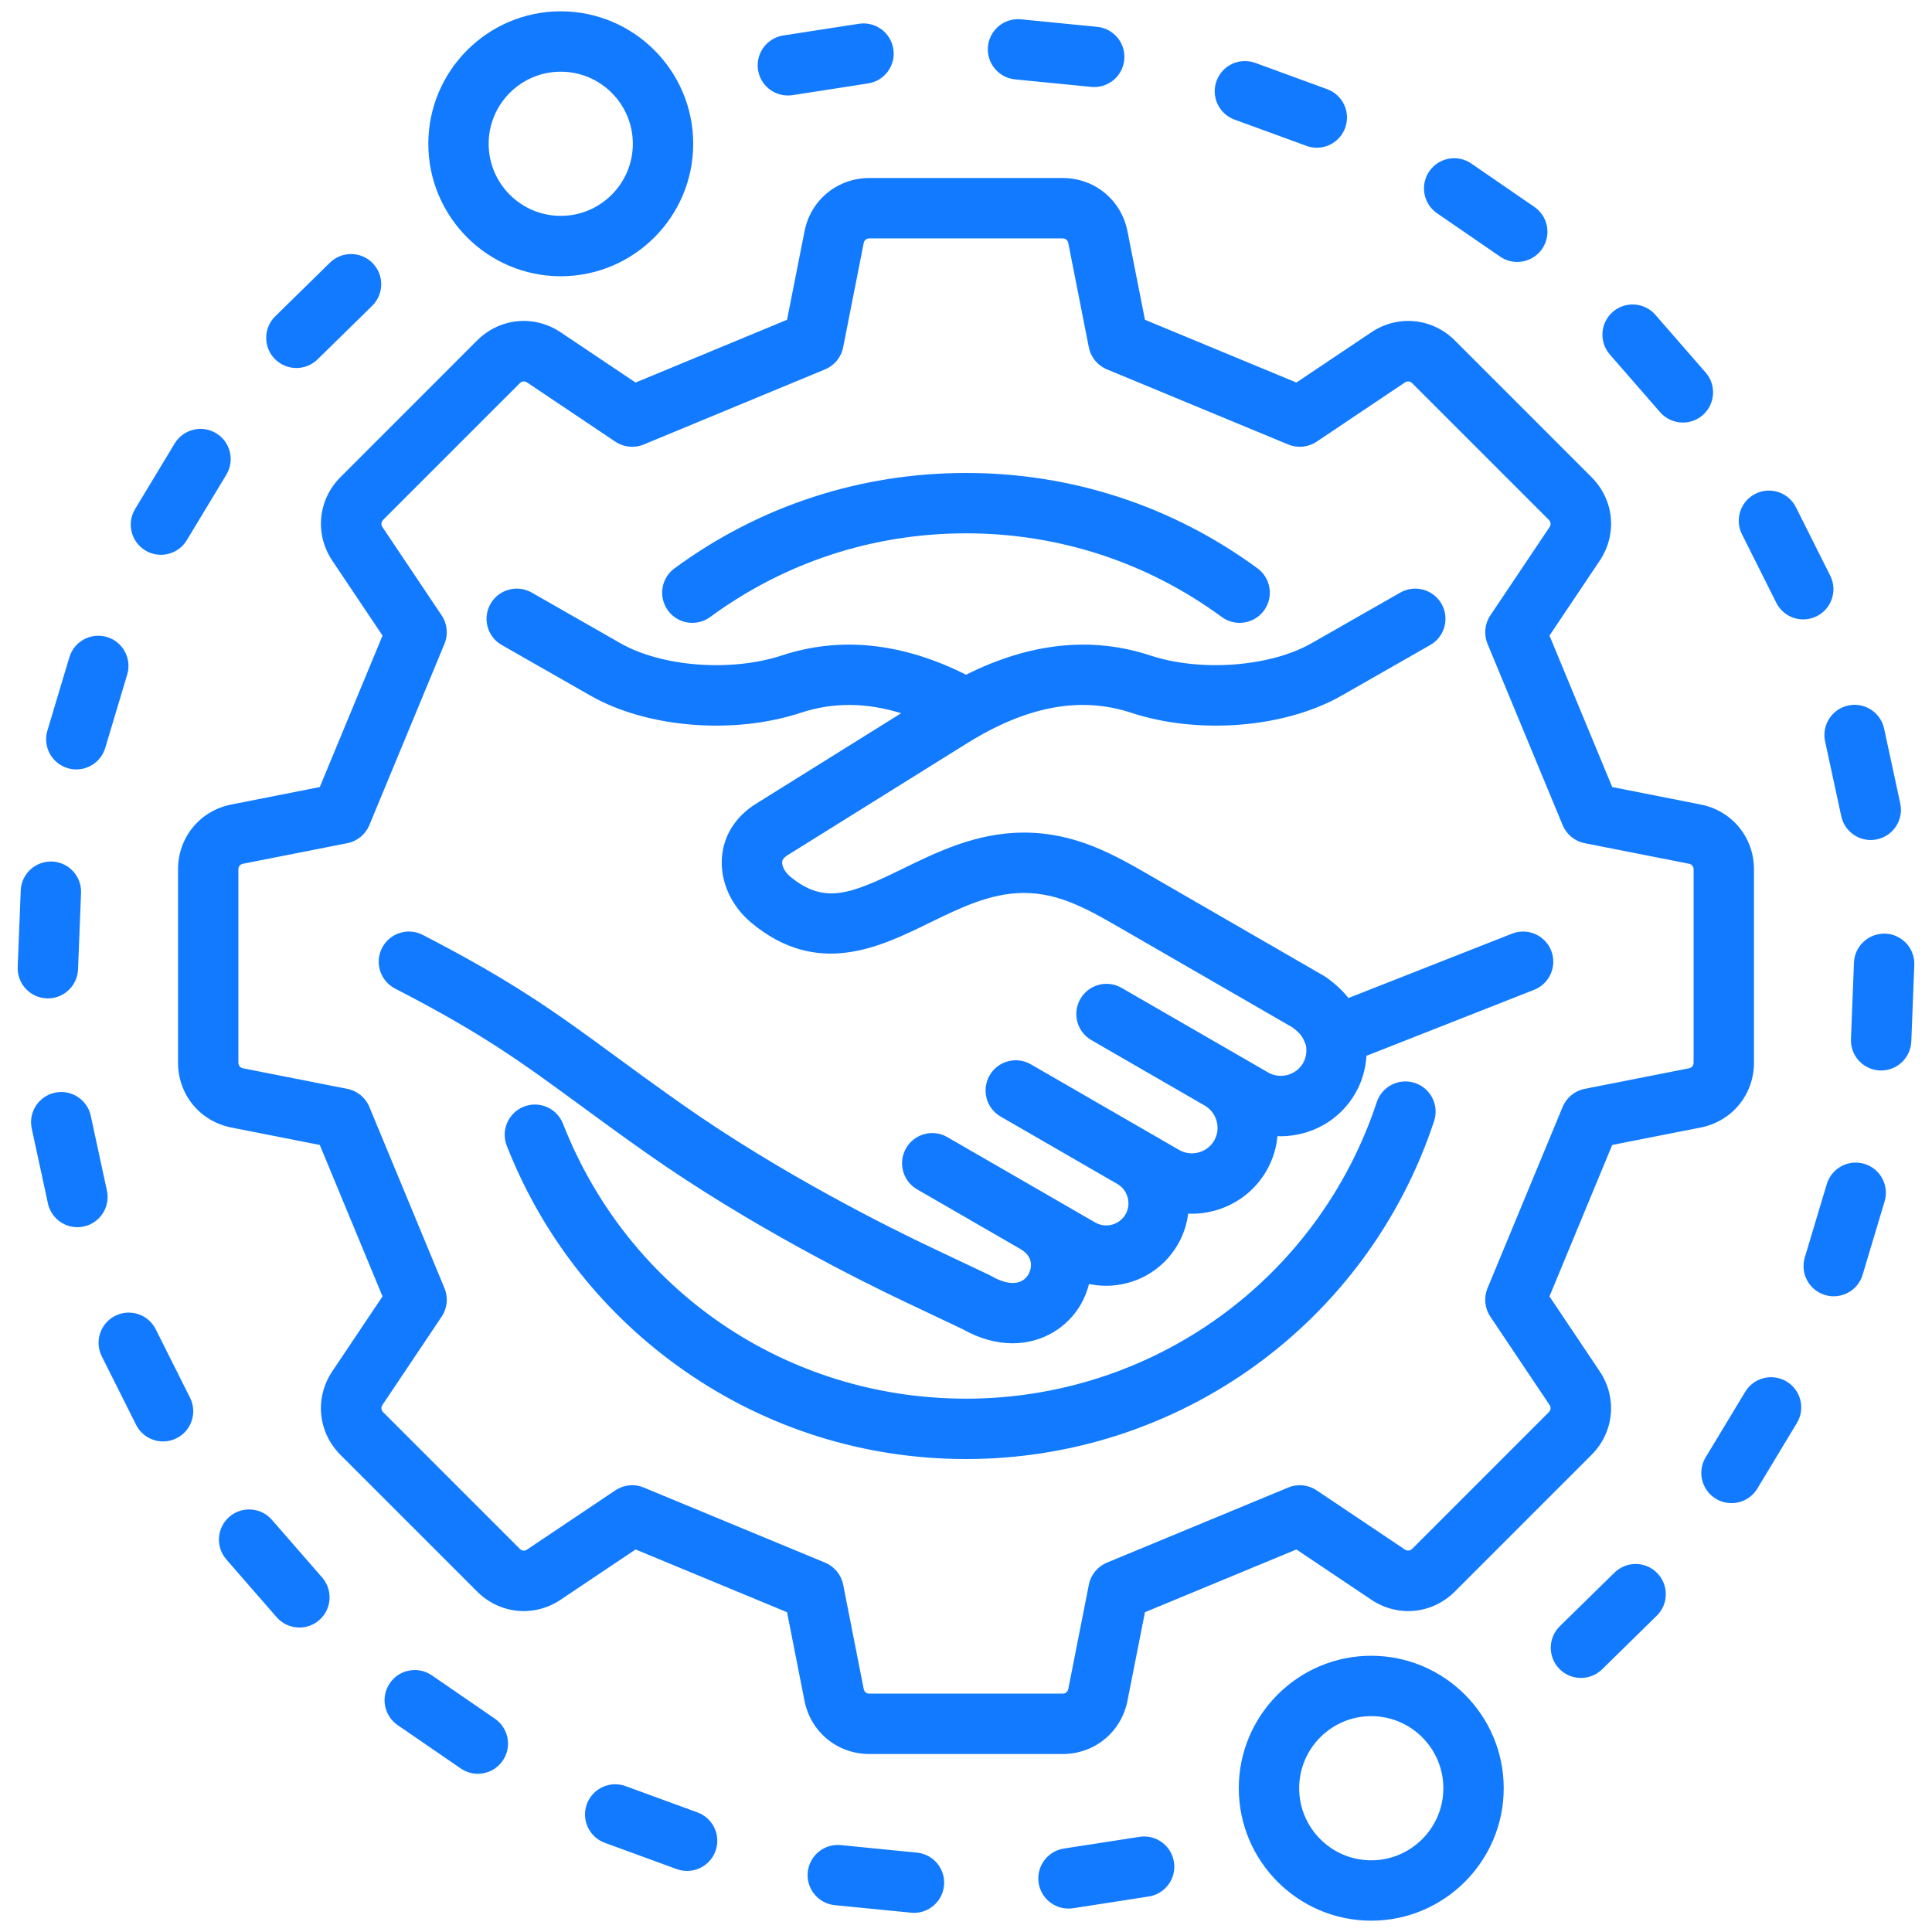 <svg width="56" height="56" viewBox="0 0 56 56" fill="none" xmlns="http://www.w3.org/2000/svg">
<g clip-path="url(#clip0_3288_2845)">
<path d="M50.84 30.8V25.2C50.84 24.272 50.204 23.498 49.294 23.319L46.731 22.813L44.912 18.423L46.368 16.253C46.885 15.482 46.787 14.486 46.131 13.83L42.171 9.87C41.514 9.213 40.517 9.116 39.747 9.633L37.577 11.088L33.187 9.269L32.681 6.706C32.502 5.796 31.728 5.16 30.8 5.16H25.2C24.272 5.16 23.498 5.796 23.319 6.706L22.813 9.269L18.423 11.088L16.253 9.633C15.482 9.116 14.486 9.213 13.829 9.869L9.869 13.83C9.213 14.486 9.116 15.482 9.633 16.253L11.088 18.423L9.269 22.813L6.706 23.319C5.796 23.498 5.16 24.272 5.16 25.2V30.8C5.16 31.728 5.795 32.502 6.706 32.682L9.269 33.187L11.088 37.577L9.632 39.747C9.116 40.518 9.213 41.514 9.869 42.171L13.829 46.131C14.486 46.787 15.482 46.885 16.253 46.367L18.423 44.912L22.813 46.731L23.318 49.294C23.498 50.205 24.271 50.841 25.2 50.841H30.8C31.728 50.841 32.502 50.205 32.681 49.294L33.187 46.731L37.577 44.912L39.746 46.367C40.517 46.885 41.514 46.787 42.17 46.131L46.13 42.171C46.787 41.514 46.884 40.518 46.367 39.747L44.912 37.577L46.731 33.187L49.294 32.682C50.204 32.502 50.84 31.728 50.84 30.8H50.84ZM49.09 30.8C49.09 30.885 49.039 30.948 48.956 30.965L45.933 31.561C45.646 31.617 45.406 31.814 45.294 32.084L43.116 37.34C43.004 37.611 43.035 37.919 43.198 38.163L44.914 40.722C44.961 40.792 44.953 40.873 44.893 40.933L40.933 44.894C40.873 44.953 40.792 44.961 40.722 44.914L38.163 43.198C37.919 43.035 37.611 43.004 37.34 43.117L32.084 45.294C31.814 45.406 31.617 45.646 31.561 45.933L30.965 48.956C30.948 49.039 30.885 49.091 30.8 49.091H25.2C25.115 49.091 25.052 49.039 25.035 48.956L24.44 45.933C24.383 45.646 24.186 45.406 23.916 45.294L18.66 43.117C18.552 43.072 18.438 43.05 18.325 43.05C18.154 43.05 17.984 43.1 17.837 43.198L15.278 44.914C15.208 44.962 15.127 44.954 15.067 44.894L11.107 40.934C11.047 40.873 11.039 40.792 11.086 40.722L12.802 38.163C12.965 37.92 12.996 37.611 12.884 37.34L10.706 32.084C10.594 31.814 10.354 31.617 10.067 31.561L7.045 30.965C6.961 30.948 6.91 30.885 6.91 30.8V25.2C6.91 25.115 6.961 25.052 7.045 25.036L10.067 24.44C10.354 24.383 10.594 24.187 10.706 23.916L12.884 18.66C12.996 18.389 12.965 18.081 12.802 17.838L11.086 15.279C11.039 15.208 11.047 15.127 11.107 15.067L15.067 11.107C15.127 11.047 15.208 11.039 15.278 11.086L17.837 12.803C18.08 12.965 18.389 12.996 18.66 12.884L23.916 10.706C24.186 10.594 24.383 10.354 24.439 10.067L25.035 7.045C25.052 6.962 25.115 6.91 25.2 6.91H30.8C30.885 6.91 30.948 6.962 30.965 7.045L31.56 10.067C31.617 10.354 31.814 10.594 32.084 10.706L37.34 12.884C37.611 12.996 37.919 12.965 38.163 12.803L40.722 11.086C40.792 11.039 40.873 11.047 40.933 11.107L44.893 15.067C44.953 15.127 44.961 15.208 44.914 15.279L43.198 17.838C43.035 18.081 43.004 18.39 43.116 18.66L45.294 23.916C45.406 24.187 45.646 24.384 45.933 24.44L48.956 25.036C49.039 25.052 49.09 25.115 49.09 25.2V30.801V30.8ZM9.338 45.725C9.655 46.09 9.617 46.642 9.253 46.96C9.087 47.104 8.882 47.175 8.679 47.175C8.434 47.175 8.191 47.073 8.018 46.875L6.561 45.202C6.244 44.837 6.282 44.284 6.646 43.967C7.011 43.65 7.563 43.688 7.881 44.052L9.338 45.725ZM3.916 14.754L5.063 12.854C5.312 12.441 5.85 12.308 6.264 12.557C6.678 12.807 6.811 13.345 6.561 13.759L5.414 15.658C5.25 15.93 4.96 16.081 4.664 16.081C4.51 16.081 4.354 16.04 4.213 15.955C3.799 15.705 3.666 15.167 3.916 14.754ZM41.429 4.965C41.703 4.567 42.247 4.466 42.646 4.74L44.474 5.997C44.872 6.271 44.973 6.815 44.699 7.214C44.53 7.46 44.256 7.593 43.977 7.593C43.807 7.593 43.634 7.543 43.483 7.439L41.654 6.182C41.256 5.908 41.155 5.363 41.429 4.965ZM5.508 40.513C5.725 40.945 5.55 41.471 5.118 41.688C4.993 41.751 4.859 41.781 4.727 41.781C4.406 41.781 4.098 41.604 3.944 41.297L2.95 39.314C2.733 38.882 2.908 38.356 3.34 38.139C3.772 37.923 4.298 38.098 4.514 38.53L5.508 40.513ZM2.428 35.551C2.366 35.565 2.304 35.571 2.243 35.571C1.84 35.571 1.477 35.291 1.389 34.881L0.92 32.712C0.818 32.239 1.119 31.774 1.591 31.672C2.063 31.57 2.529 31.87 2.631 32.342L3.099 34.511C3.201 34.984 2.901 35.449 2.428 35.551ZM1.353 28.938C0.87 28.919 0.494 28.512 0.513 28.029L0.601 25.812C0.619 25.329 1.025 24.955 1.509 24.972C1.992 24.991 2.368 25.398 2.349 25.881L2.262 28.098C2.243 28.569 1.856 28.939 1.388 28.939C1.377 28.939 1.365 28.938 1.353 28.938ZM46.662 10.275C46.345 9.91 46.383 9.358 46.747 9.04C47.112 8.723 47.664 8.761 47.982 9.125L49.439 10.798C49.756 11.163 49.718 11.716 49.354 12.033C49.188 12.177 48.983 12.248 48.78 12.248C48.535 12.248 48.292 12.146 48.119 11.948L46.662 10.275H46.662ZM28.637 1.344C28.685 0.864 29.113 0.512 29.594 0.56L31.802 0.778C32.283 0.825 32.635 1.253 32.587 1.734C32.542 2.186 32.162 2.523 31.717 2.523C31.689 2.523 31.66 2.522 31.63 2.519L29.422 2.301C28.941 2.254 28.59 1.825 28.637 1.344ZM35.262 2.345C35.428 1.891 35.93 1.657 36.385 1.823L38.469 2.585C38.923 2.751 39.156 3.253 38.99 3.707C38.861 4.062 38.525 4.282 38.168 4.282C38.069 4.282 37.967 4.265 37.868 4.228L35.784 3.467C35.33 3.301 35.097 2.799 35.262 2.345ZM7.966 10.405C7.628 10.06 7.633 9.506 7.978 9.168L9.563 7.614C9.908 7.276 10.462 7.281 10.8 7.626C11.138 7.971 11.133 8.525 10.788 8.864L9.204 10.417C9.033 10.584 8.812 10.667 8.591 10.667C8.364 10.667 8.138 10.58 7.966 10.405ZM21.972 2.027C21.898 1.55 22.225 1.103 22.703 1.028L24.896 0.689C25.373 0.616 25.82 0.942 25.894 1.42C25.968 1.897 25.641 2.344 25.163 2.418L22.971 2.758C22.925 2.765 22.88 2.768 22.836 2.768C22.412 2.768 22.039 2.459 21.972 2.027ZM53.572 20.449C54.044 20.347 54.51 20.647 54.612 21.119L55.08 23.288C55.182 23.761 54.882 24.226 54.409 24.328C54.347 24.342 54.285 24.348 54.224 24.348C53.821 24.348 53.458 24.068 53.37 23.658L52.901 21.489C52.799 21.017 53.099 20.551 53.572 20.449ZM1.374 21.176L2.011 19.05C2.15 18.588 2.638 18.325 3.101 18.464C3.563 18.602 3.826 19.09 3.687 19.553L3.05 21.679C2.937 22.058 2.589 22.302 2.212 22.302C2.129 22.302 2.045 22.291 1.961 22.265C1.498 22.127 1.235 21.639 1.374 21.176ZM48.034 45.595C48.372 45.94 48.367 46.494 48.022 46.832L46.438 48.386C46.267 48.553 46.046 48.636 45.825 48.636C45.598 48.636 45.372 48.549 45.2 48.374C44.862 48.029 44.867 47.475 45.212 47.137L46.797 45.583C47.142 45.245 47.696 45.25 48.034 45.595ZM54.626 34.824L53.989 36.95C53.876 37.329 53.528 37.574 53.151 37.574C53.068 37.574 52.983 37.562 52.9 37.536C52.437 37.398 52.174 36.91 52.313 36.447L52.95 34.322C53.089 33.859 53.577 33.596 54.039 33.735C54.502 33.873 54.765 34.361 54.626 34.824ZM52.66 17.861C52.534 17.924 52.401 17.954 52.269 17.954C51.948 17.954 51.639 17.777 51.486 17.47L50.492 15.487C50.275 15.055 50.45 14.529 50.882 14.312C51.314 14.096 51.84 14.271 52.056 14.703L53.05 16.686C53.267 17.118 53.092 17.644 52.66 17.861ZM52.084 41.246L50.938 43.146C50.773 43.418 50.484 43.569 50.188 43.569C50.034 43.569 49.878 43.528 49.736 43.443C49.322 43.193 49.19 42.655 49.439 42.241L50.586 40.342C50.836 39.928 51.374 39.795 51.788 40.045C52.201 40.295 52.334 40.833 52.084 41.246ZM14.571 51.035C14.402 51.282 14.128 51.414 13.85 51.414C13.679 51.414 13.506 51.364 13.355 51.26L11.526 50.003C11.128 49.729 11.027 49.184 11.301 48.786C11.575 48.388 12.119 48.287 12.518 48.561L14.346 49.818C14.744 50.092 14.845 50.637 14.571 51.035ZM27.363 54.656C27.318 55.107 26.938 55.445 26.493 55.445C26.464 55.445 26.435 55.443 26.406 55.44L24.198 55.222C23.717 55.175 23.366 54.747 23.413 54.266C23.461 53.785 23.889 53.433 24.37 53.481L26.578 53.699C27.059 53.746 27.41 54.175 27.363 54.656ZM55.487 27.971L55.4 30.188C55.381 30.659 54.993 31.029 54.526 31.029C54.514 31.029 54.503 31.028 54.491 31.028C54.008 31.009 53.632 30.602 53.651 30.119L53.738 27.902C53.757 27.419 54.164 27.047 54.647 27.062C55.13 27.081 55.506 27.488 55.487 27.971ZM20.738 53.655C20.608 54.01 20.273 54.23 19.916 54.23C19.816 54.23 19.715 54.213 19.616 54.177L17.531 53.415C17.078 53.249 16.844 52.747 17.01 52.293C17.176 51.839 17.678 51.605 18.132 51.771L20.216 52.533C20.67 52.699 20.904 53.201 20.738 53.655ZM34.028 53.973C34.102 54.45 33.775 54.897 33.297 54.971L31.104 55.311C31.059 55.318 31.014 55.321 30.97 55.321C30.545 55.321 30.173 55.012 30.106 54.58C30.032 54.103 30.359 53.656 30.837 53.581L33.029 53.242C33.507 53.167 33.954 53.495 34.028 53.973V53.973ZM44.962 27.556C45.139 28.005 44.918 28.513 44.468 28.69L39.608 30.603C39.584 30.984 39.477 31.358 39.285 31.689C38.954 32.264 38.416 32.676 37.772 32.848C37.556 32.906 37.337 32.935 37.12 32.935C37.089 32.935 37.059 32.933 37.028 32.932C36.995 33.282 36.889 33.623 36.709 33.936C36.377 34.511 35.839 34.922 35.195 35.095C34.979 35.153 34.76 35.181 34.543 35.181C34.509 35.181 34.474 35.179 34.44 35.178C34.401 35.49 34.3 35.794 34.139 36.073C33.696 36.84 32.89 37.269 32.062 37.269C31.897 37.269 31.73 37.251 31.566 37.216C31.514 37.426 31.433 37.627 31.327 37.81C30.947 38.468 30.226 38.935 29.351 38.936C28.899 38.936 28.407 38.811 27.899 38.525L26.267 37.752C25.005 37.155 21.749 35.539 18.776 33.449C18 32.904 17.355 32.43 16.785 32.012C15.099 30.777 13.985 29.96 11.451 28.654C11.022 28.432 10.853 27.905 11.074 27.475C11.296 27.046 11.823 26.877 12.253 27.098C14.909 28.468 16.13 29.363 17.82 30.601C18.383 31.014 19.021 31.482 19.783 32.017C22.645 34.03 25.795 35.592 27.016 36.17L28.678 36.957C28.699 36.967 28.72 36.978 28.741 36.99C29.229 37.272 29.629 37.251 29.812 36.935C29.838 36.889 30.055 36.481 29.575 36.202L26.584 34.475C26.166 34.234 26.022 33.699 26.264 33.28C26.506 32.861 27.041 32.718 27.459 32.96L30.448 34.685C30.448 34.685 30.449 34.686 30.449 34.686C30.449 34.686 30.45 34.686 30.45 34.687L31.744 35.434C32.052 35.611 32.446 35.505 32.624 35.198C32.709 35.051 32.731 34.878 32.686 34.71C32.641 34.543 32.535 34.404 32.388 34.319C32.388 34.319 32.387 34.318 32.387 34.318L29.005 32.365C28.586 32.124 28.443 31.589 28.685 31.17C28.926 30.752 29.461 30.608 29.88 30.85L33.262 32.803C33.262 32.803 33.263 32.803 33.263 32.803C33.263 32.803 33.263 32.803 33.264 32.804L34.18 33.333C34.35 33.431 34.55 33.456 34.742 33.404C34.935 33.353 35.095 33.231 35.193 33.061C35.291 32.891 35.317 32.691 35.265 32.498C35.213 32.305 35.091 32.145 34.922 32.047L31.635 30.149C31.217 29.908 31.073 29.373 31.315 28.954C31.556 28.536 32.092 28.392 32.51 28.634L36.756 31.085C36.926 31.184 37.126 31.209 37.319 31.158C37.512 31.106 37.672 30.984 37.77 30.814C37.86 30.658 37.888 30.469 37.85 30.287C37.764 30.066 37.712 29.964 37.458 29.777L32.517 26.924C31.552 26.366 30.718 25.883 29.679 25.883C29.672 25.883 29.666 25.883 29.659 25.883C28.703 25.889 27.842 26.309 26.931 26.754C25.49 27.459 23.695 28.335 21.785 26.753C21.199 26.268 20.878 25.564 20.924 24.868C20.968 24.226 21.318 23.668 21.912 23.298L26.121 20.673C25.101 20.358 24.14 20.354 23.211 20.66C21.26 21.303 18.754 21.099 17.116 20.164L14.544 18.696C14.124 18.457 13.978 17.922 14.218 17.503C14.457 17.083 14.992 16.937 15.412 17.176L17.983 18.644C19.184 19.33 21.196 19.482 22.663 18.998C24.357 18.44 26.152 18.628 28.002 19.557C29.852 18.629 31.643 18.44 33.338 18.998C34.804 19.482 36.816 19.329 38.017 18.644L40.589 17.176C41.009 16.937 41.543 17.083 41.783 17.502C42.022 17.922 41.876 18.457 41.456 18.696L38.885 20.164C37.246 21.099 34.74 21.303 32.79 20.66C31.32 20.176 29.764 20.465 28.033 21.543L22.837 24.783C22.677 24.883 22.672 24.957 22.671 24.985C22.663 25.093 22.74 25.272 22.901 25.405C23.897 26.23 24.663 25.915 26.163 25.182C27.162 24.694 28.293 24.141 29.649 24.133H29.68C31.188 24.133 32.309 24.782 33.393 25.409L33.514 25.479L38.373 28.285C38.399 28.299 38.423 28.315 38.447 28.332C38.735 28.539 38.937 28.739 39.085 28.928L43.828 27.062C44.277 26.885 44.785 27.106 44.962 27.556H44.962ZM41.568 32.496C39.627 38.355 34.175 42.291 28 42.291C25.069 42.291 22.252 41.41 19.854 39.743C17.512 38.115 15.726 35.856 14.689 33.21C14.513 32.76 14.735 32.252 15.185 32.076C15.635 31.9 16.142 32.122 16.319 32.572C18.215 37.413 22.8 40.541 28 40.541C33.419 40.541 38.204 37.087 39.906 31.946C40.058 31.487 40.553 31.238 41.012 31.39C41.471 31.542 41.719 32.037 41.568 32.496ZM19.363 17.697C19.076 17.307 19.16 16.76 19.55 16.474C22.013 14.665 24.935 13.709 28 13.709C31.064 13.709 33.986 14.665 36.45 16.474C36.839 16.76 36.923 17.307 36.637 17.697C36.466 17.93 36.2 18.054 35.931 18.054C35.751 18.054 35.57 17.999 35.414 17.884C33.253 16.297 30.689 15.459 28 15.459C25.311 15.459 22.747 16.297 20.586 17.884C20.196 18.17 19.648 18.087 19.362 17.697H19.363ZM16.254 8.007C18.371 8.007 20.093 6.285 20.093 4.168C20.093 2.05 18.371 0.328 16.254 0.328C14.137 0.328 12.415 2.051 12.415 4.168C12.415 6.285 14.137 8.007 16.254 8.007L16.254 8.007ZM16.254 2.078C17.406 2.078 18.343 3.015 18.343 4.167C18.343 5.32 17.406 6.257 16.254 6.257C15.102 6.257 14.164 5.32 14.164 4.167C14.164 3.015 15.102 2.078 16.254 2.078ZM39.746 47.993C37.629 47.993 35.907 49.715 35.907 51.832C35.907 53.949 37.629 55.672 39.746 55.672C41.863 55.672 43.586 53.949 43.586 51.832C43.586 49.715 41.863 47.993 39.746 47.993ZM39.746 53.922C38.594 53.922 37.657 52.984 37.657 51.832C37.657 50.68 38.594 49.743 39.746 49.743C40.898 49.743 41.836 50.68 41.836 51.832C41.836 52.984 40.898 53.922 39.746 53.922Z" fill="#127AFF"/>
</g>
<defs>
<clipPath id="clip0_3288_2845">
<rect width="56" height="56" fill="white"/>
</clipPath>
</defs>
</svg>

